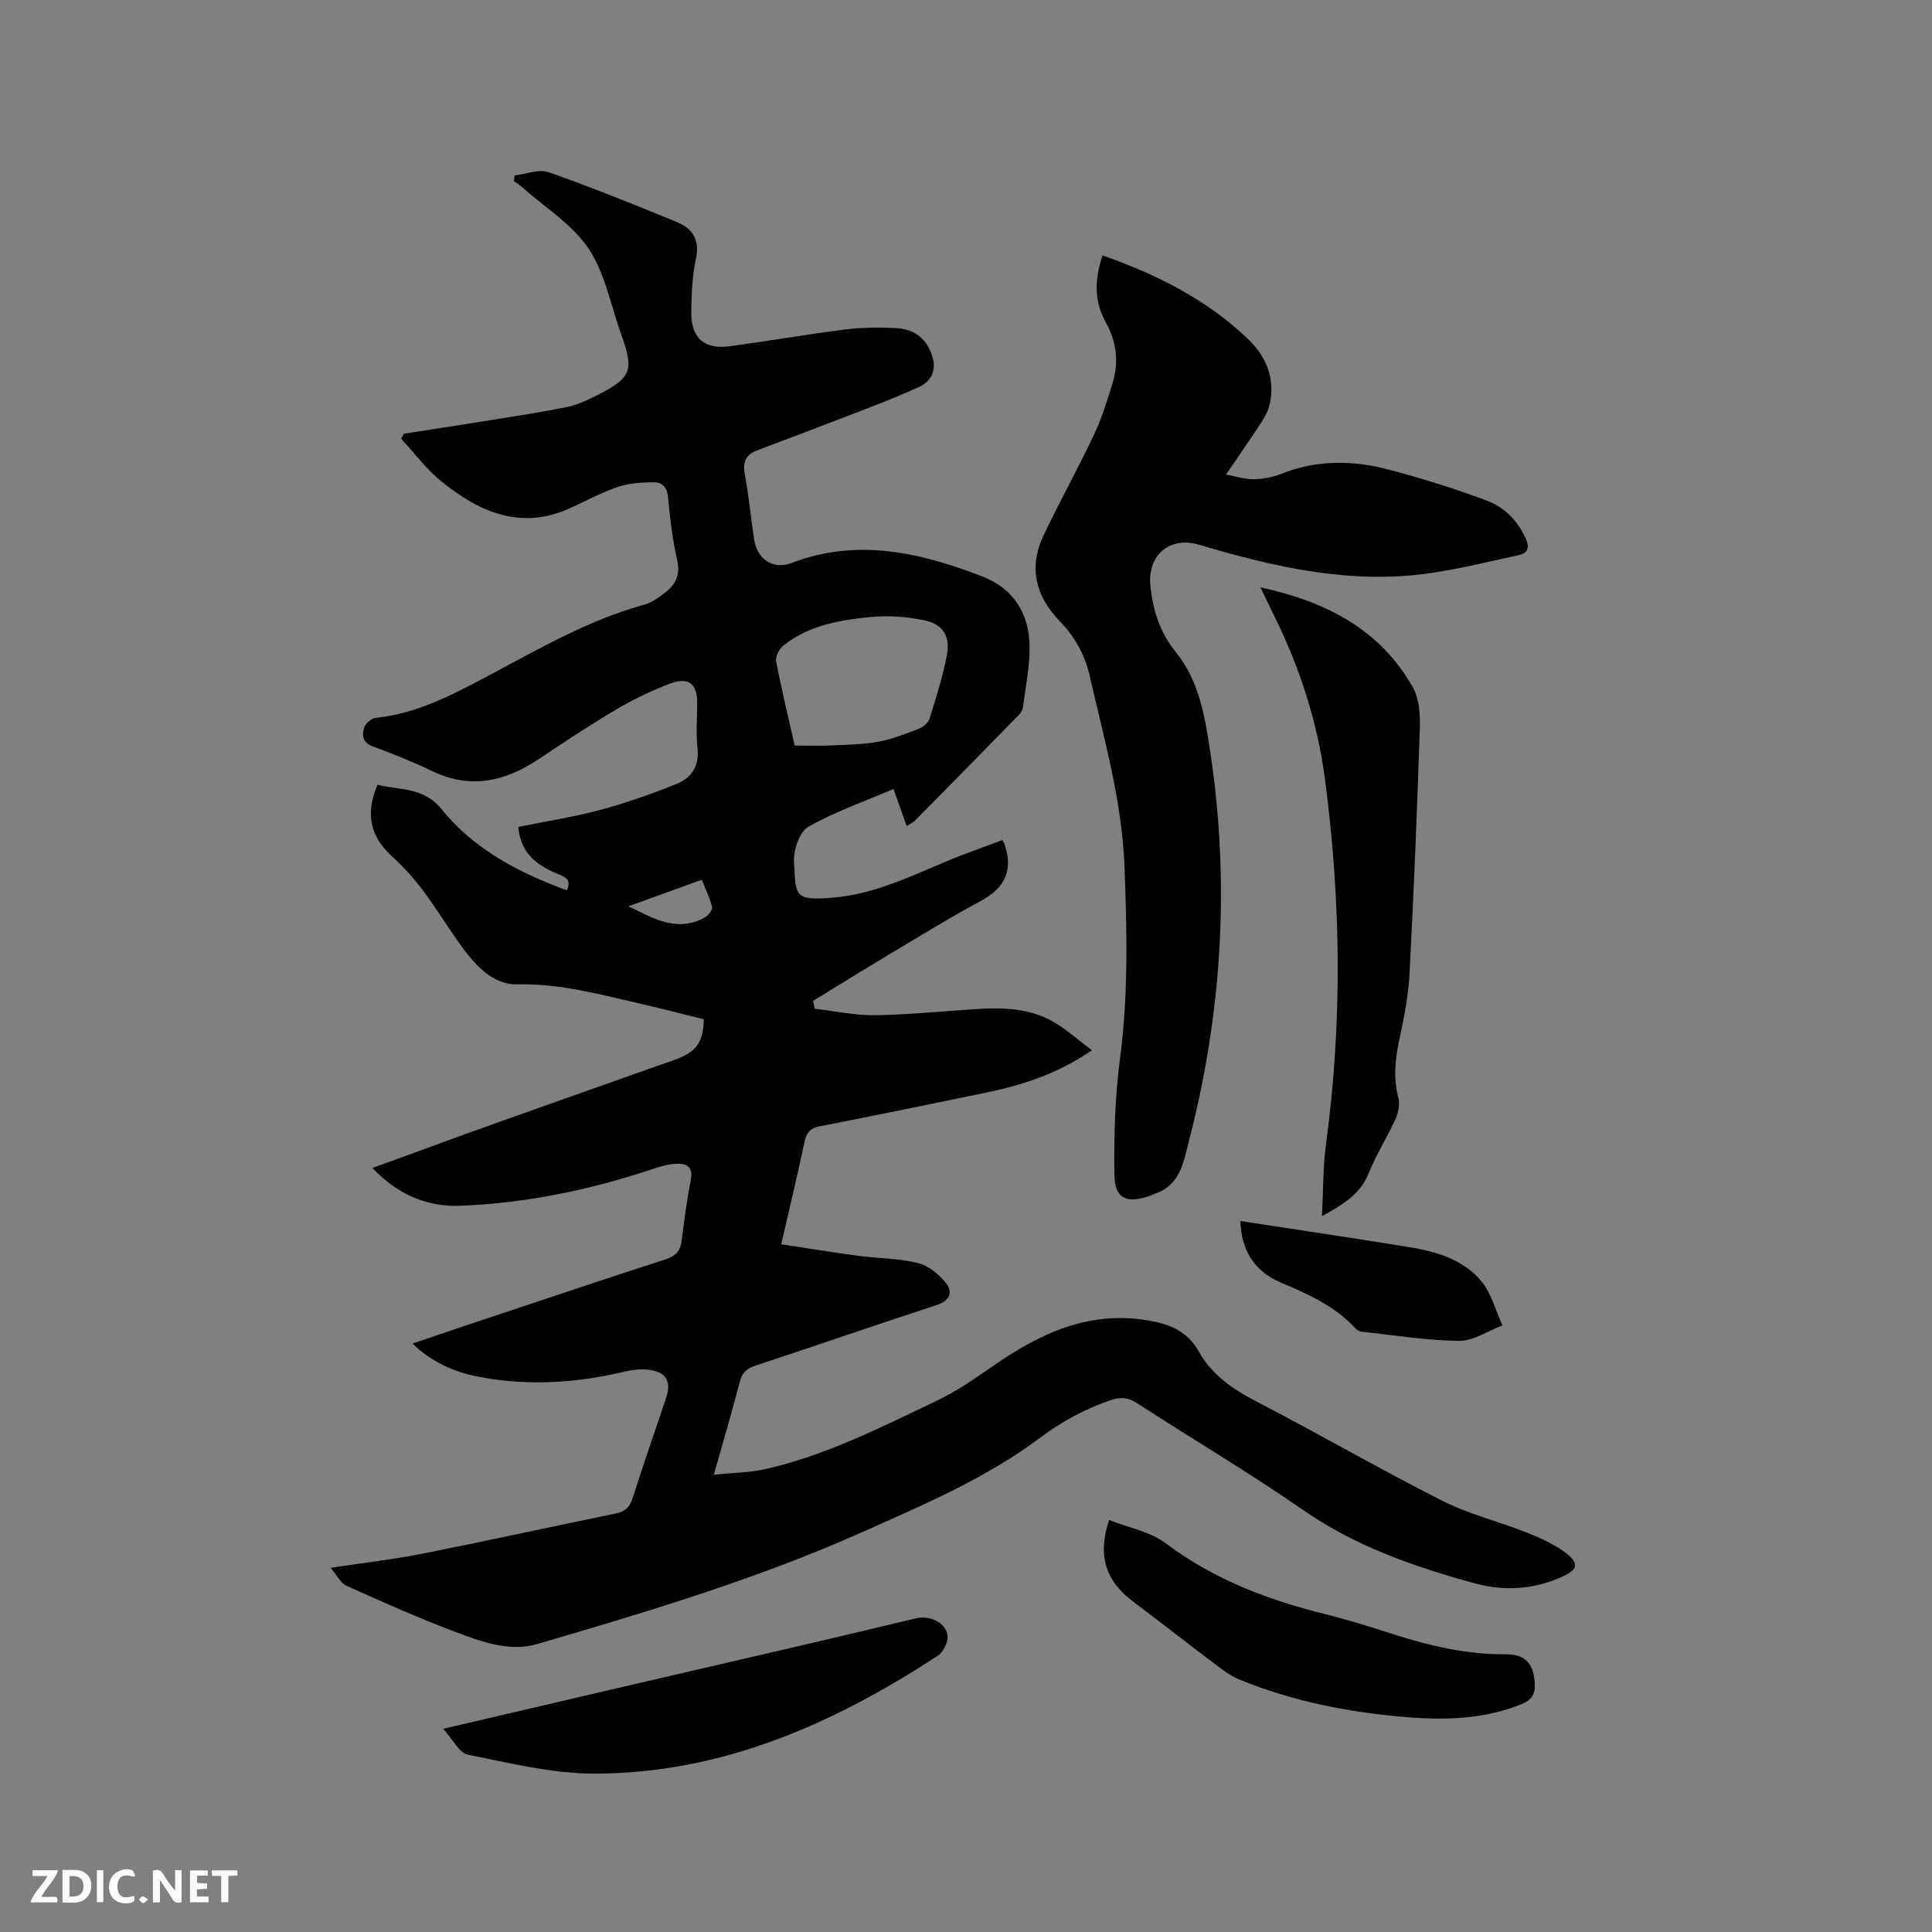 <svg enable-background="new 0 0 400 400" viewBox="0 0 400 400" xmlns="http://www.w3.org/2000/svg"><rect x="0" y="0" width="400" height="400" fill="#808080" stroke="none"/><path d="m68.46 324.6c7.02-1.06 12.99-1.74 18.87-2.9 13.4-2.66 26.74-5.59 40.12-8.34 1.85-.38 2.88-1.18 3.48-3.06 2.22-6.96 4.62-13.85 6.95-20.77 1.21-3.6.05-5.55-3.79-5.96-1.54-.16-3.19.03-4.71.39-10.24 2.44-20.51 3.08-30.88.96-5.1-1.04-9.76-3.42-13.07-6.75 3.5-1.19 6.83-2.34 10.18-3.45 14.06-4.69 28.12-9.43 42.22-14 2.13-.69 3.05-1.76 3.31-3.9.51-4.2 1.1-8.41 1.89-12.57.43-2.27-.47-3.3-2.5-3.3-1.54 0-3.14.33-4.6.82-13.21 4.46-26.76 7.34-40.69 7.87-6.93.26-12.98-2.39-18.14-7.82 8.67-3.15 16.98-6.22 25.31-9.2 12.36-4.41 24.74-8.77 37.11-13.14 4.62-1.63 6.05-3.49 6.2-8.45-4.18-1.03-8.44-2.15-12.73-3.13-8.54-1.95-16.94-4.31-25.93-4.1-4.91.11-8.56-3.84-11.43-7.78-2.81-3.85-5.27-7.95-8.13-11.76-1.9-2.53-4.08-4.9-6.41-7.03-4.48-4.11-5.47-8.83-2.93-14.75 4.6 1.17 9.48.36 13.36 5.16 6.67 8.24 15.95 13.06 25.84 16.69.93-2.04-.06-2.67-1.7-3.32-4.26-1.72-7.87-4.14-8.35-9.8 5.75-1.17 11.48-2.05 17.04-3.55 5.37-1.44 10.66-3.32 15.82-5.4 3.01-1.22 4.64-3.66 4.24-7.32-.34-3.14-.07-6.36-.07-9.54-.01-3.85-1.83-5.31-5.61-3.87-3.84 1.46-7.6 3.27-11.13 5.35-5.47 3.23-10.77 6.75-16.06 10.28-6.99 4.67-14.18 6.31-22.15 2.45-3.99-1.93-8.14-3.57-12.31-5.12-2.09-.78-2.12-2.36-1.7-3.82.25-.87 1.52-1.95 2.42-2.04 8.77-.92 16.29-4.99 23.88-9.03 10.27-5.47 20.38-11.3 31.74-14.42 1.56-.43 3.01-1.51 4.33-2.53 2.14-1.65 3.14-3.62 2.47-6.61-.98-4.33-1.52-8.77-1.92-13.2-.19-2.09-1.34-3-2.93-2.99-2.49.01-5.1.17-7.43.95-3.39 1.14-6.58 2.9-9.85 4.39-10.23 4.67-18.83.84-26.69-5.51-3.12-2.52-5.58-5.87-8.34-8.84.19-.35.38-.69.56-1.04 6.15-.96 12.3-1.9 18.44-2.89 5.12-.83 10.25-1.6 15.32-2.64 2.04-.42 4.02-1.33 5.91-2.27 7.47-3.72 8.05-5.18 5.31-12.81-2.15-5.98-3.32-12.61-6.75-17.73-3.37-5.02-9.03-8.51-13.7-12.66-.55-.49-1.18-.88-1.77-1.32.06-.39.13-.77.19-1.16 2.35-.27 4.98-1.37 6.99-.67 8.96 3.14 17.78 6.71 26.57 10.32 3.22 1.32 4.8 3.66 3.96 7.58-.77 3.59-.93 7.36-.97 11.06-.06 5.37 2.7 7.79 7.94 7.08 7.98-1.08 15.91-2.46 23.9-3.47 3.45-.44 6.98-.47 10.46-.3 2.82.13 5.35 1.27 6.82 3.99 1.88 3.47 1.42 6.67-2.04 8.24-6.53 2.96-13.29 5.39-19.98 7.99-4.53 1.76-9.1 3.42-13.62 5.18-2.18.85-2.85 2.38-2.41 4.8.82 4.48 1.27 9.02 1.93 13.53.6 4.06 3.9 6.38 7.72 4.92 13.65-5.22 26.67-2.18 39.53 2.77 6.4 2.47 9.66 7.6 9.79 14.3.08 4.19-.81 8.39-1.33 12.58-.07.59-.37 1.27-.79 1.69-7.17 7.35-14.37 14.67-21.58 21.97-.41.42-1.01.66-1.75 1.14-.92-2.59-1.75-4.96-2.71-7.67-6 2.56-12.1 4.68-17.63 7.82-1.82 1.03-3.1 4.74-2.98 7.15.36 7.29.02 8.16 7.93 7.54 8.27-.66 15.69-4.16 23.2-7.35 3.96-1.68 8.05-3.08 11.98-4.57.29.43.37.51.4.6 1.93 5.38.36 9.19-4.75 11.94-6.15 3.31-12.1 6.96-18.1 10.55-5.6 3.34-11.14 6.78-16.7 10.18.11.55.22 1.1.33 1.64 4.17.48 8.35 1.4 12.51 1.34 6.98-.1 13.95-.83 20.92-1.27 5.23-.33 10.5-.22 15.22 2.22 3 1.55 5.55 3.95 8.77 6.3-7.33 5-14.65 7.27-22.24 8.84-11.39 2.35-22.78 4.68-34.19 6.92-1.99.39-2.73 1.37-3.13 3.31-1.42 6.81-3.07 13.58-4.8 21.1 5.62.85 10.79 1.71 16 2.4 4.09.55 8.3.49 12.27 1.48 2.21.55 4.43 2.37 5.89 4.21 1.37 1.74.84 3.58-1.89 4.47-12.58 4.11-25.08 8.44-37.65 12.58-1.84.61-2.72 1.5-3.21 3.38-1.58 6.11-3.38 12.17-5.36 19.19 3.98-.41 7.34-.42 10.54-1.13 12.61-2.82 24.06-8.69 35.62-14.18 4.16-1.98 8.01-4.67 11.81-7.31 9.56-6.64 19.63-11.33 31.72-9.36 4.44.72 8.3 2.16 10.68 6.42 2.72 4.86 7.04 7.86 11.98 10.41 12.88 6.67 25.45 13.96 38.39 20.51 5.61 2.84 11.87 4.34 17.74 6.69 2.89 1.16 5.87 2.49 8.25 4.42 2.46 2.01 1.99 3.24-.92 4.58-5.93 2.72-12.07 3.14-18.31 1.43-12.48-3.43-24.57-7.59-35.42-15.12-11.22-7.79-23.01-14.74-34.48-22.18-1.91-1.24-3.48-1.3-5.58-.57-5.23 1.83-9.94 4.35-14.43 7.71-11.26 8.44-24.18 13.92-36.96 19.61-21.73 9.68-44.45 16.48-67.2 23.13-5.77 1.69-11.6-.5-17.02-2.54-7.62-2.87-15.07-6.2-22.51-9.54-1.19-.57-1.91-2.16-3.23-3.7zm96.07-170.24c2.66 0 5.08.09 7.5-.02 3.28-.15 6.6-.18 9.81-.77 2.88-.53 5.67-1.64 8.42-2.7.88-.34 1.93-1.22 2.19-2.07 1.37-4.42 2.81-8.85 3.63-13.38.66-3.67-.9-6.16-4.49-6.94-3.63-.8-7.53-1.09-11.23-.74-6.43.61-12.88 1.71-18.17 5.91-.86.68-1.69 2.27-1.5 3.25 1.08 5.71 2.47 11.37 3.84 17.46zm-34.43 33.28c2.01.93 3.91 1.97 5.92 2.73 3.41 1.28 6.87 1.43 10.09-.55.65-.4 1.47-1.52 1.32-2.07-.52-1.97-1.43-3.84-2.13-5.6-5.21 1.88-10.01 3.61-15.2 5.49z" fill="#000001"/><path d="m228.27 52.88c11.3 3.97 21.54 9.14 30.03 17.23 3.76 3.58 5.77 8.13 4.59 13.51-.28 1.29-.92 2.57-1.65 3.69-2.24 3.45-4.61 6.83-7.42 10.95 2.24.4 4 .99 5.74.96 1.87-.04 3.84-.39 5.58-1.08 7.29-2.91 14.75-2.9 22.14-.97 6.93 1.8 13.8 3.96 20.51 6.46 3.58 1.33 6.37 4.08 8.05 7.76.86 1.88.58 3.12-1.46 3.56-6.08 1.31-12.14 2.82-18.29 3.71-16.44 2.38-32.21-1.23-47.83-5.88-6.13-1.82-10.75 2.2-10.08 8.57.53 5.02 1.94 9.57 5.27 13.67 4.83 5.96 6.03 13.39 7.14 20.76 4.06 27.09 2.44 53.87-4.41 80.35-1.11 4.28-1.73 9.15-6.94 10.97-.4.14-.77.36-1.17.49-4.85 1.68-7.29.58-7.35-4.43-.1-8.02.12-16.12 1.17-24.05 1.74-13.22 1.43-26.37.93-39.64-.52-13.62-4.24-26.5-7.22-39.58-.99-4.32-3.06-8.06-6.18-11.27-4.98-5.14-6.53-11.12-3.37-17.75 3.36-7.06 7.16-13.92 10.51-20.99 1.57-3.33 2.64-6.91 3.75-10.43 1.36-4.35.9-8.61-1.31-12.6-2.47-4.38-2.43-8.86-.73-13.97z" fill="#000001"/><path d="m260.95 121.6c13.74 2.99 24.8 8.75 31.57 20.72 1.34 2.36 1.53 5.66 1.44 8.5-.56 16.93-1.25 33.87-2.13 50.79-.24 4.51-1.12 9.03-2.08 13.46-.89 4.09-1.32 8.05-.24 12.19.35 1.35.01 3.12-.59 4.44-1.7 3.76-3.98 7.27-5.49 11.08-1.71 4.32-5.13 6.49-9.73 9.01.28-5.37.2-10.2.84-14.94 3.42-25.27 3.1-50.52-.25-75.75-1.57-11.83-5.27-23.08-10.57-33.79-.82-1.66-1.62-3.34-2.77-5.71z" fill="#000001"/><path d="m91.76 357.93c13.91-3.25 26.77-6.25 39.63-9.25 19.37-4.51 38.76-8.91 58.09-13.59 3.92-.95 7.61 1.85 6.51 5.03-.35 1.01-1.01 2.14-1.87 2.7-21.6 14.13-44.69 24.35-70.98 24.39-8.77.01-17.58-2.19-26.26-3.92-1.78-.34-3.07-3.11-5.12-5.36z" fill="#000001"/><path d="m229.64 314.7c4.06 1.61 8.5 2.4 11.71 4.82 9.95 7.49 21.15 11.73 33.05 14.68 4.61 1.14 9.16 2.57 13.69 4.03 7.68 2.47 15.42 4.33 23.58 4.27 4.24-.03 5.86 2.03 6.09 6.07.13 2.25-.71 3.43-2.78 4.27-7.58 3.06-15.46 3.33-23.43 2.7-11.97-.95-23.69-3.22-34.85-7.76-2.09-.85-3.94-2.35-5.77-3.72-5.49-4.13-10.88-8.39-16.38-12.5-5.59-4.18-7.42-9.54-4.91-16.86z" fill="#000001"/><path d="m256.81 252.8c11.91 1.83 23.43 3.53 34.92 5.4 5.61.91 11.19 2.54 14.94 7.02 2.11 2.53 2.97 6.1 4.4 9.19-3 1.13-6.01 3.23-9 3.2-6.74-.07-13.47-1.18-20.2-1.91-.47-.05-1-.41-1.34-.78-4.23-4.56-9.73-6.99-15.32-9.37-5.49-2.33-8.22-6.67-8.4-12.75z" fill="#000001"/><g fill="#fafbfa"><path d="m37.59 393.81c-.92.31-1.52.05-2-.78-.7-1.2-1.52-2.34-2.47-3.78v4.59c-.55.03-.95.05-1.41.07-.03-.37-.06-.64-.06-.91 0-1.91 0-3.81 0-5.7 1.13-.41 1.77-.03 2.29.91.62 1.11 1.38 2.14 2.31 3.19v-4.2h1.35v6.61z"/><path d="m12.94 393.88v-6.75c1.9.19 3.93-.54 5.37 1.29.8 1.01.78 2.88.03 3.97-1.37 1.97-3.4 1.51-5.4 1.49m1.45-1.22c2.04.12 2.92-.58 2.89-2.21-.03-1.51-.98-2.19-2.89-2z"/><path d="m11.81 393.87h-5.49c.68-2.18 2.47-3.48 3.51-5.45h-3.08v-1.21h5.29c-.71 2.13-2.44 3.48-3.47 5.51.86 0 1.63.04 2.39-.01.79-.05 1.14.21.85 1.16"/><path d="m39.33 393.86v-6.61h3.7v1.07h-2.22v1.52c.68.04 1.34.09 2.07.13v1.07c-.72.05-1.38.09-2.1.14v1.48h2.4v1.19h-3.85z"/><path d="m27.71 388.56c-1.15-.3-2.46-.61-3.1.64-.37.73-.41 1.93-.06 2.67.63 1.35 1.99.93 3.17.68.35.94-.01 1.32-.93 1.46-1.62.25-3.05-.27-3.76-1.48-.73-1.24-.6-3.03.31-4.17.88-1.11 2.71-1.7 4-1.16.32.13.44.74.65 1.12-.1.08-.19.16-.28.24"/><path d="m49.15 387.24v1.07c-.59.02-1.17.05-1.87.08v5.44h-1.48v-5.44h-1.85c-.05-.4-.08-.73-.13-1.15z"/><path d="m20.06 387.21h1.33v6.62h-1.33z"/><path d="m30.68 393.25c-.49.38-.8.79-1.05.76-.32-.05-.6-.45-.9-.7.26-.24.51-.64.8-.67.29-.04.62.3 1.15.61"/></g></svg>